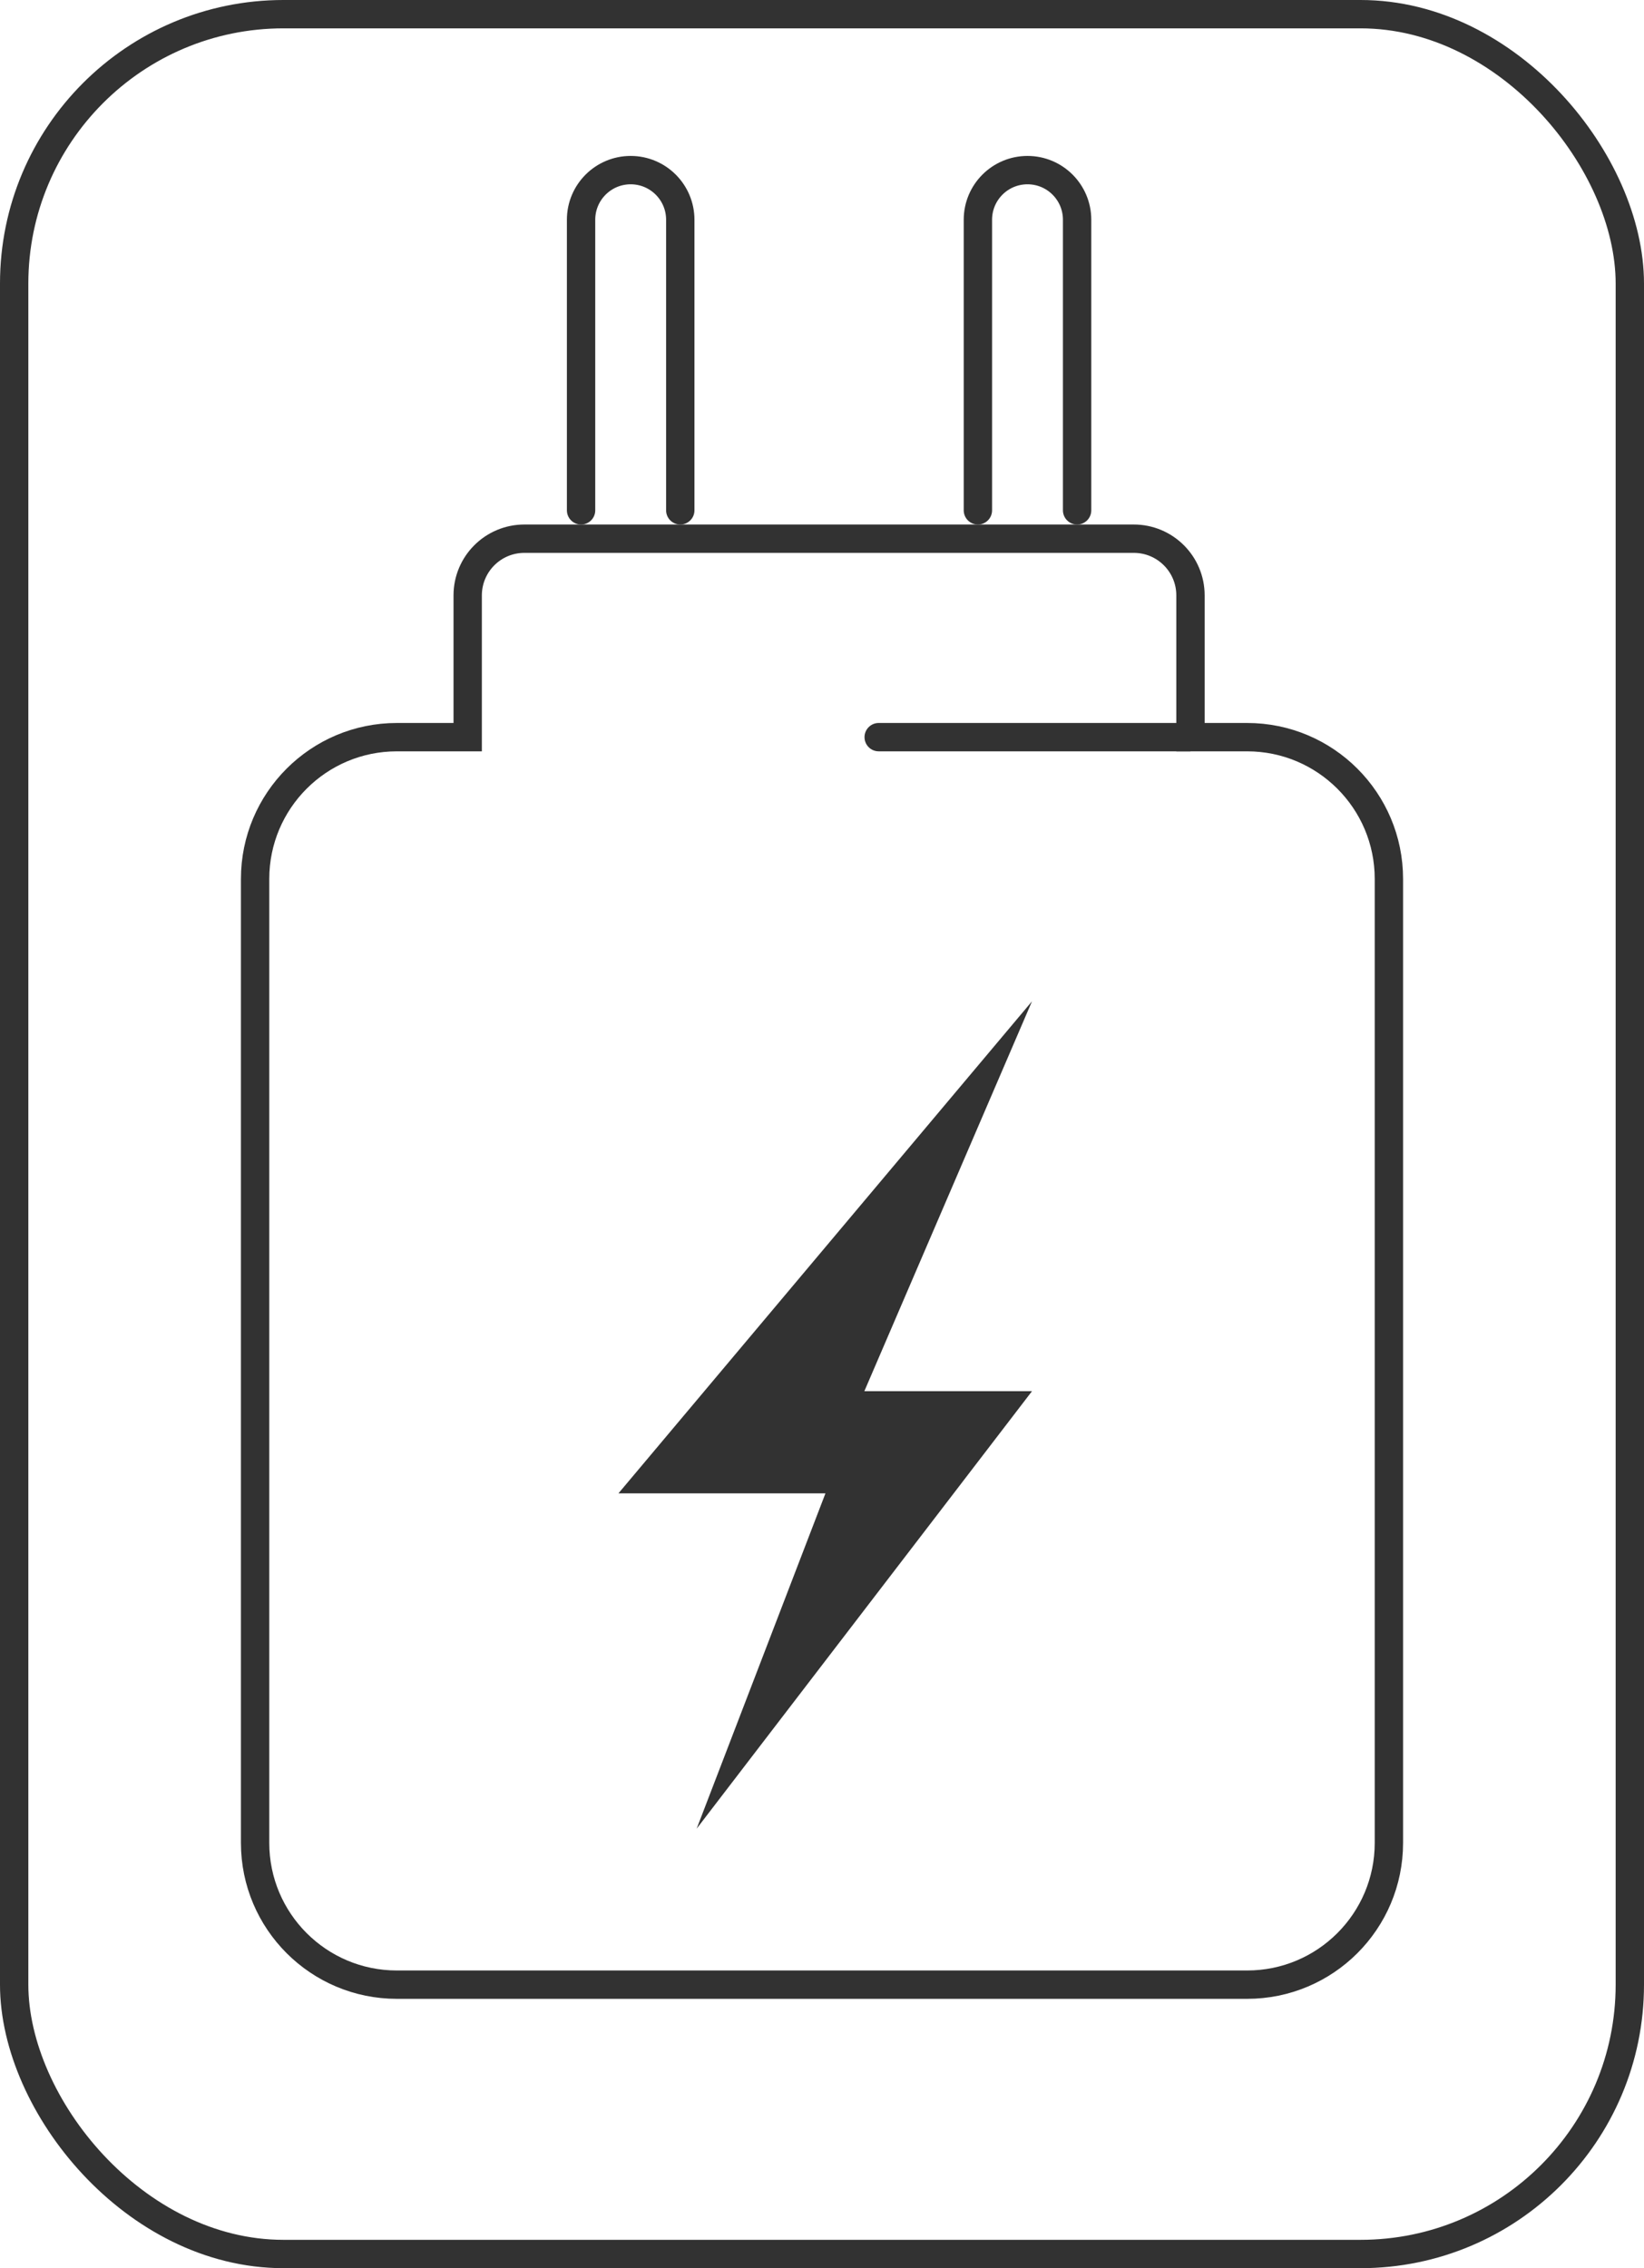 <svg width="58" height="80" viewBox="0 0 58 80" fill="none" xmlns="http://www.w3.org/2000/svg">
<g id="pictogram_charger">
<rect id="Rectangle 905" x="0.5" y="0.5" width="57" height="79" rx="9.5" stroke="#323232"/>
<path id="Vector" d="M36.409 49.068L24.578 64.498L29.122 52.671L21.819 52.671L36.409 35.316L30.494 49.068L36.409 49.068Z" fill="#323232"/>
<path id="Vector 220" d="M40 19H18.5C17.395 19 16.5 19.895 16.5 21V26H14C11.239 26 9 28.239 9 31V65C9 67.761 11.239 70 14 70H44C46.761 70 49 67.761 49 65V31C49 28.239 46.761 26 44 26H42V21C42 19.895 41.105 19 40 19Z" stroke="#323232"/>
<path id="Vector 221" d="M31 25.5C30.724 25.5 30.5 25.724 30.5 26C30.5 26.276 30.724 26.5 31 26.5V25.5ZM31 26.5H42V25.5H31V26.5Z" fill="#323232"/>
<path id="Vector 225" d="M20.5 18V7.75C20.5 6.784 21.284 6 22.25 6V6C23.216 6 24 6.784 24 7.75V18" stroke="#323232" stroke-linecap="round"/>
<path id="Vector 226" d="M34.5 18V7.75C34.5 6.784 35.283 6 36.25 6V6C37.217 6 38 6.784 38 7.75V18" stroke="#323232" stroke-linecap="round"/>
</g>
</svg>
